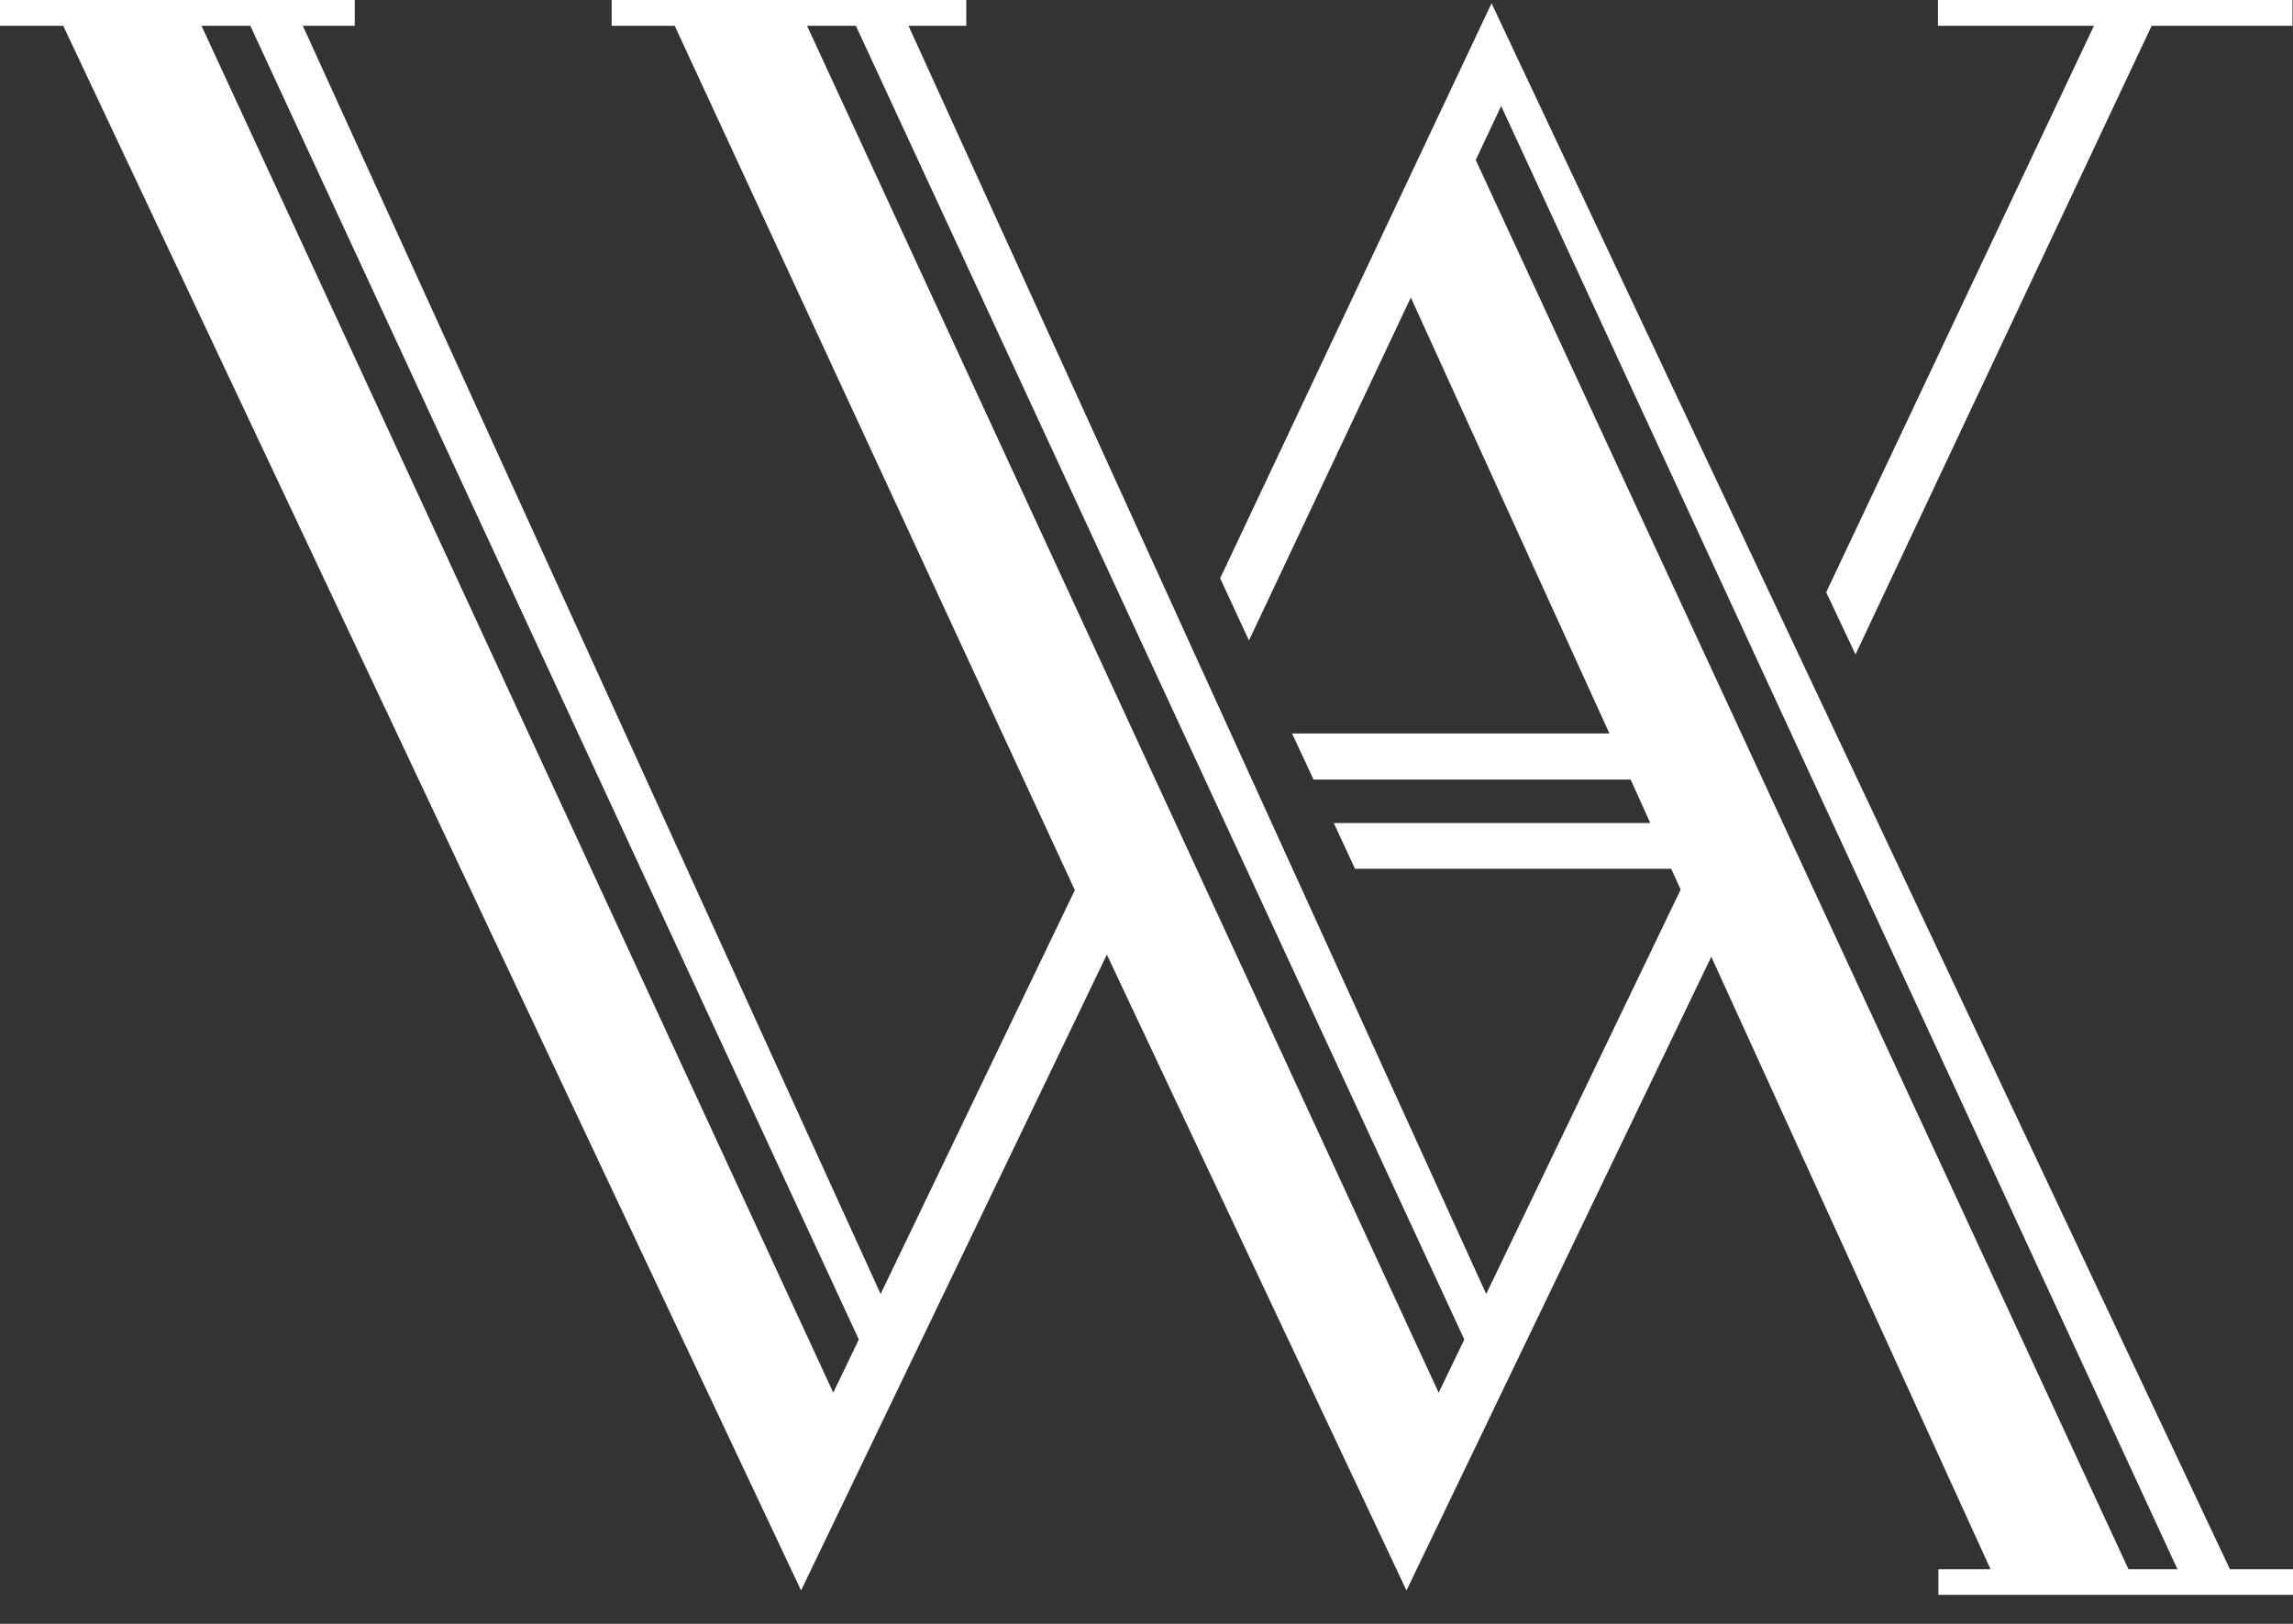 <?xml version="1.0" encoding="UTF-8" standalone="no"?>
<svg width="48px" height="34px" viewBox="0 0 48 34" version="1.1" xmlns="http://www.w3.org/2000/svg" xmlns:xlink="http://www.w3.org/1999/xlink" xmlns:sketch="http://www.bohemiancoding.com/sketch/ns">
    <rect x="0" y="0" width="48" height="34" fill="#333333" stroke="none"/>
    <!-- Generator: Sketch 3.5.2 (25235) - http://www.bohemiancoding.com/sketch -->
    <title>logo--wa</title>
    <desc>Created with Sketch.</desc>
    <defs></defs>
    <g id="Page-types" stroke="none" stroke-width="1" fill="none" fill-rule="evenodd" sketch:type="MSPage">
        <g id="01--front-page--alt" sketch:type="MSArtboardGroup" transform="translate(-20, -55)" fill="#FFFFFF">
            <g id="top--nav" sketch:type="MSLayerGroup" transform="translate(20, 30)">
                <g id="Group-2" sketch:type="MSShapeGroup">
                    <path d="M40.568,25 L40.568,25.54 L43.833,25.54 L38.228,37.401 L38.842,38.702 L45.041,25.54 L47.989,25.54 L47.989,25 L40.568,25 Z M12.804,25 L12.804,25.54 L14.124,25.54 L22.5,43.637 L18.434,52.093 L6.339,25.54 L7.426,25.54 L7.426,25 L0,25 L0,25.54 L1.324,25.54 L16.769,58.301 L23.17,44.987 L29.442,58.301 L35.823,45.032 L41.668,57.856 L40.577,57.856 L40.577,58.392 L48,58.392 L48,57.856 L46.679,57.856 L31.223,25.069 L25.542,37.108 L26.145,38.41 L29.533,31.229 L33.691,40.358 L27.047,40.358 L27.497,41.322 L34.135,41.322 L34.546,42.233 L27.921,42.233 L28.364,43.19 L34.983,43.19 L35.182,43.626 L31.111,52.093 L19.018,25.54 L20.228,25.54 L20.228,25 L12.804,25 Z M16.894,25.54 L17.916,25.54 L30.653,53.046 L30.116,54.16 L16.894,25.54 Z M4.218,25.54 L5.24,25.54 L17.978,53.046 L17.443,54.16 L4.218,25.54 Z M30.892,28.35 L31.424,27.219 L45.581,57.856 L44.556,57.856 L30.892,28.35 Z" id="logo--wa"></path>
                </g>
            </g>
        </g>
    </g>
</svg>